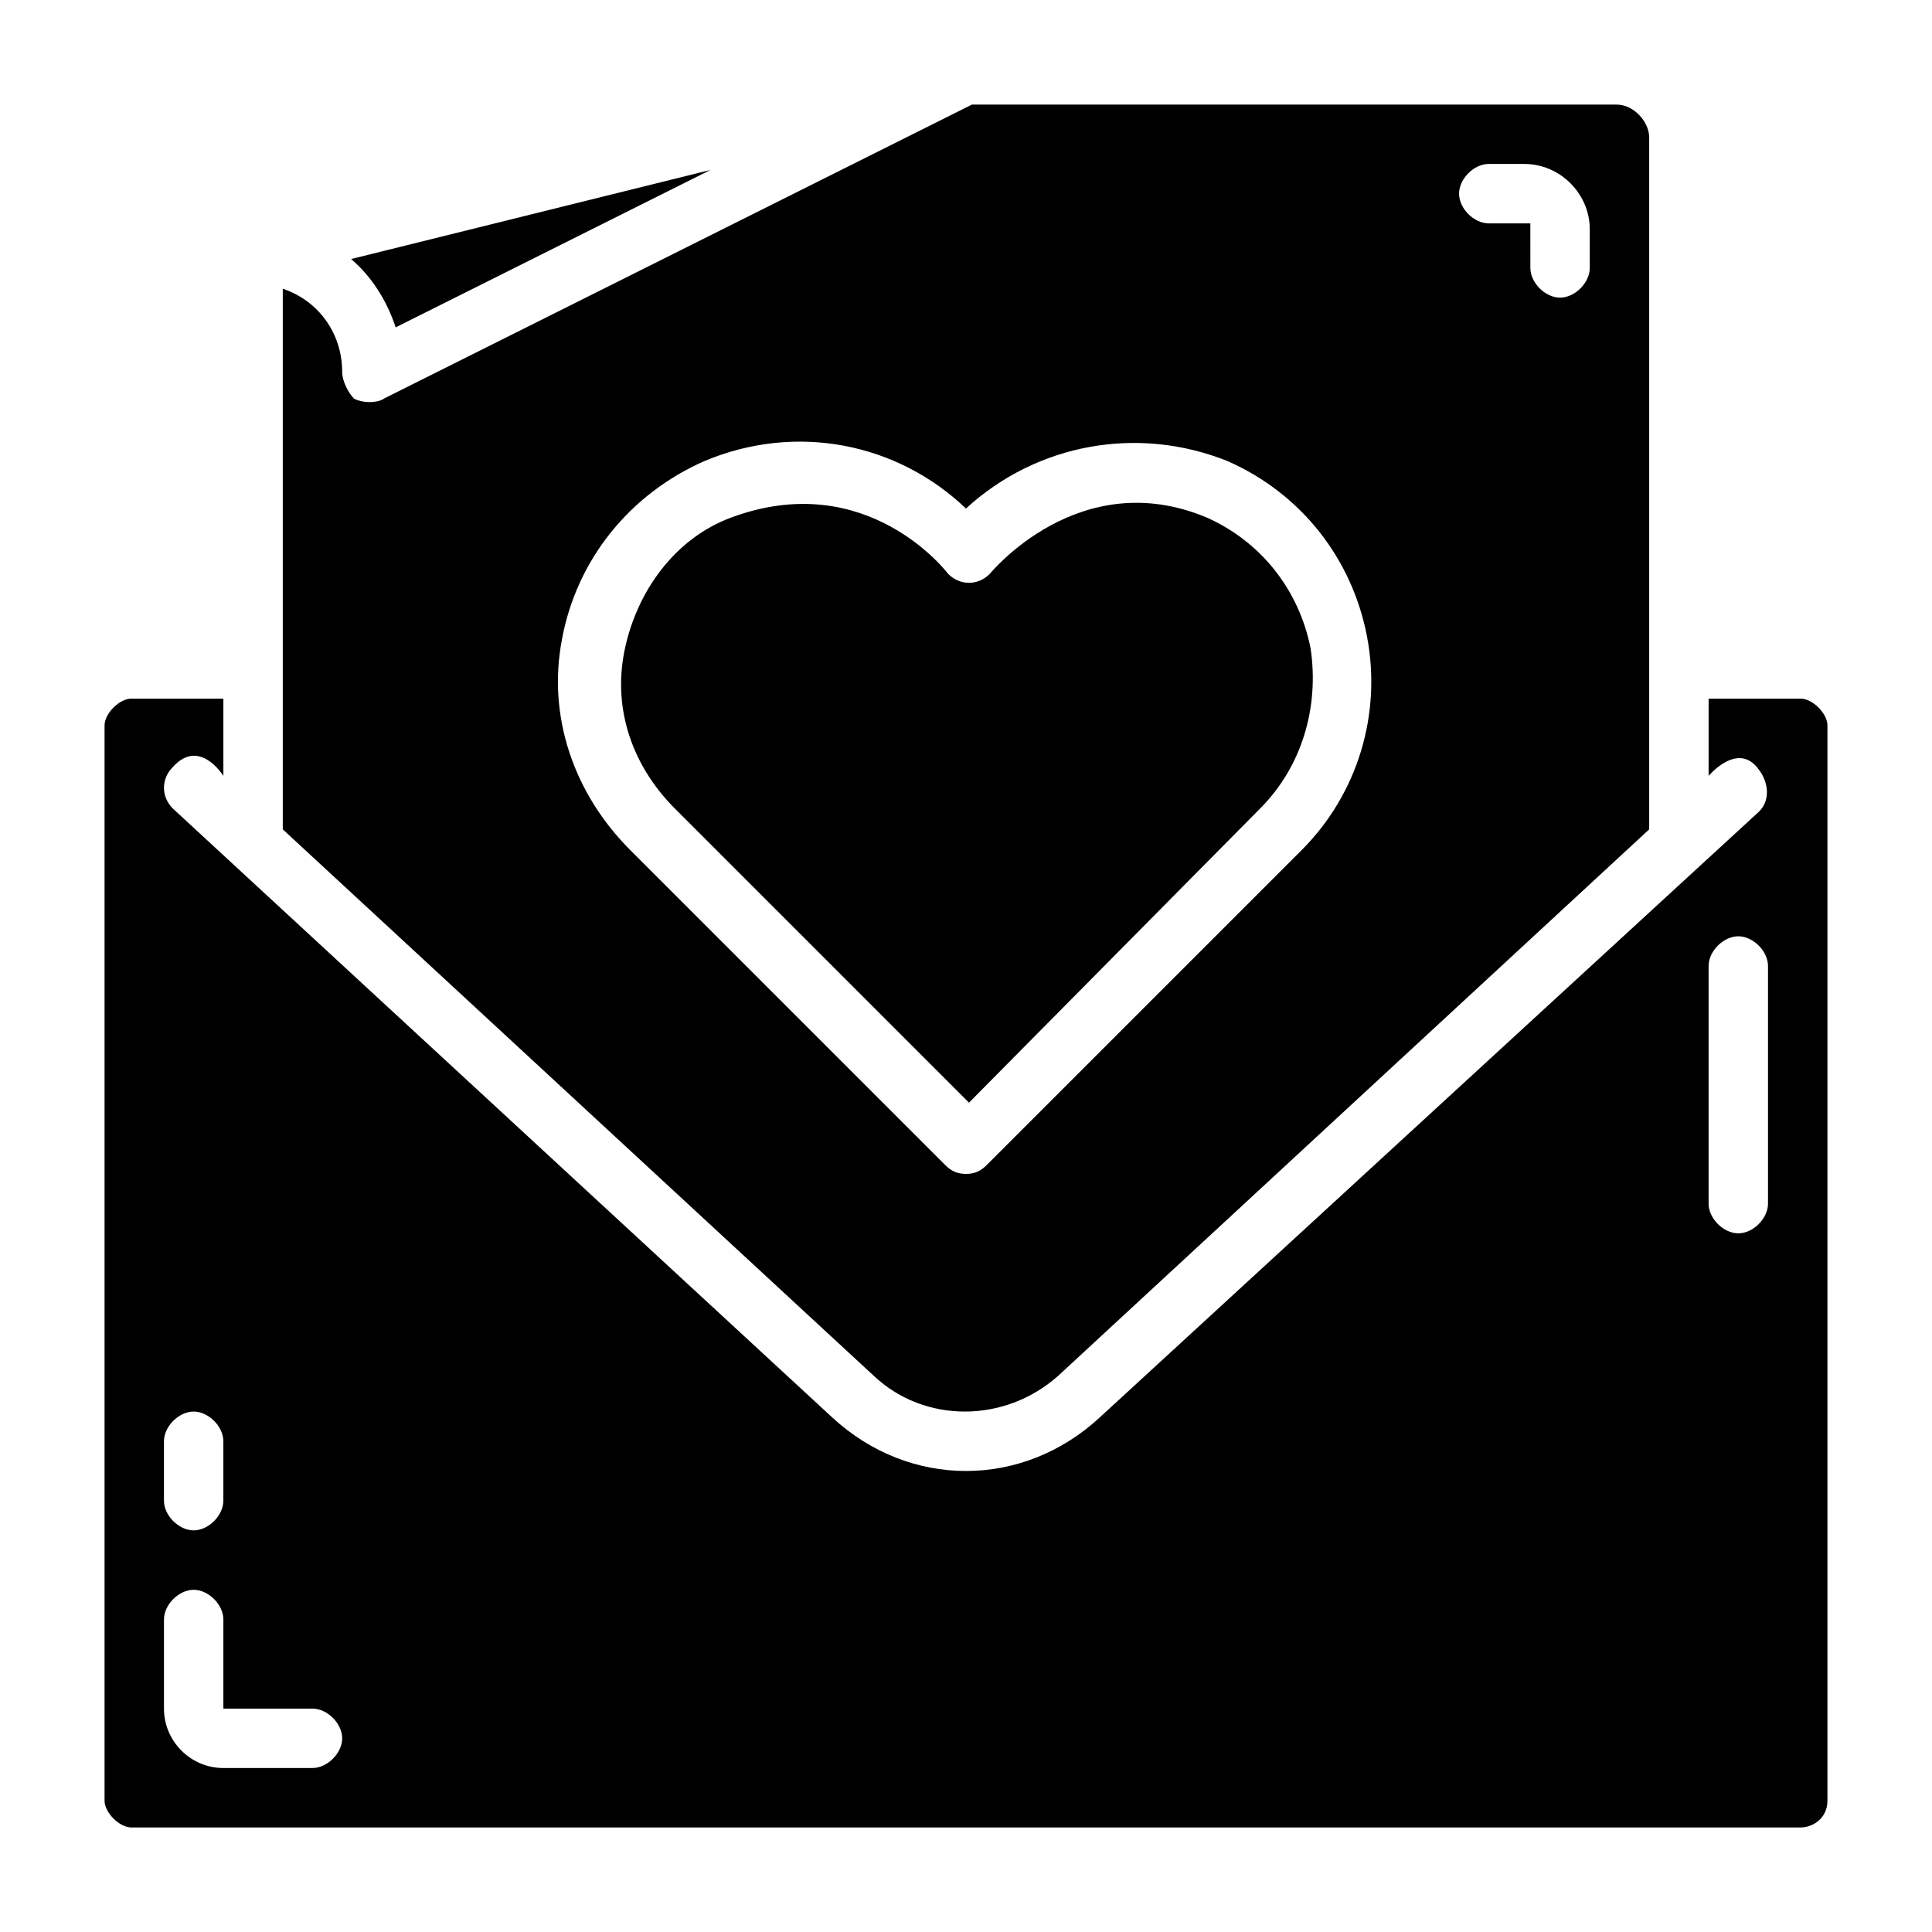 <?xml version="1.0" encoding="UTF-8"?>
<!-- Uploaded to: ICON Repo, www.iconrepo.com, Generator: ICON Repo Mixer Tools -->
<svg fill="#000000" width="800px" height="800px" version="1.1" viewBox="144 144 512 512" xmlns="http://www.w3.org/2000/svg">
 <g>
  <path d="m248.86 230.75 83.445-41.723-95.25 23.617c5.508 4.723 9.441 11.02 11.805 18.105z"/>
  <path d="m424.4 508.63 156.65-144.84v-183.42c0-3.934-3.938-8.656-8.66-8.656h-170.82l-155.87 77.934c-0.789 0.789-4.723 1.574-7.871 0-1.574-1.574-3.148-4.727-3.148-7.086 0-10.234-6.297-18.895-15.742-22.043v143.27l156.65 144.84c13.379 12.598 34.633 12.598 48.805 0.004zm114.14-321.18h9.445c9.445 0 17.32 7.871 17.32 17.32v10.234c0 3.938-3.938 7.871-7.871 7.871-3.938 0-7.871-3.938-7.871-7.871l-0.004-11.809h-11.02c-3.938 0-7.871-3.938-7.871-7.871 0-3.938 3.934-7.875 7.871-7.875zm-245.61 125.95c3.938-21.254 18.105-38.574 37.785-47.23 24.402-10.234 51.168-4.723 69.273 12.594 18.895-17.32 45.656-22.043 69.273-12.594 19.68 8.66 33.062 25.977 37 46.445s-2.363 41.723-17.32 56.68l-83.441 83.441c-1.574 1.574-3.148 2.359-5.508 2.359-2.363 0-3.938-0.789-5.512-2.363l-83.445-83.441c-14.957-14.957-22.039-35.422-18.105-55.891z"/>
  <path d="m621.2 329.15h-24.402v20.469s7.871-9.445 13.383-1.574c2.363 3.148 3.148 7.871 0 11.02l-174.76 160.59c-10.234 9.449-22.828 14.172-35.422 14.172s-25.191-4.723-35.426-14.168l-174.76-161.38c-3.148-3.148-3.148-7.871 0-11.02 7.086-7.871 13.383 2.363 13.383 2.363v-20.473h-24.406c-3.148 0-7.082 3.938-7.082 7.086v284.97c0 3.148 3.934 7.086 7.082 7.086h442.41c3.148 0 7.086-2.363 7.086-7.086l0.004-284.97c0-3.148-3.938-7.086-7.086-7.086zm-433.75 196.8c0-3.938 3.938-7.871 7.871-7.871 3.938 0 7.871 3.938 7.871 7.871v15.742c0 3.938-3.938 7.871-7.871 7.871-3.938 0-7.871-3.938-7.871-7.871zm39.359 86.594h-23.613c-8.66 0-15.742-7.086-15.742-15.742v-23.617c0-3.938 3.938-7.871 7.871-7.871 3.938 0 7.871 3.938 7.871 7.871v23.617h23.617c3.938 0 7.871 3.938 7.871 7.871s-3.938 7.871-7.875 7.871zm385.73-149.57c0 3.938-3.938 7.871-7.871 7.871-3.938 0-7.871-3.938-7.871-7.871v-62.977c0-3.938 3.938-7.871 7.871-7.871 3.938 0 7.871 3.938 7.871 7.871z"/>
  <path d="m477.93 358.28c11.02-11.02 15.742-26.766 13.383-42.508-3.148-15.742-13.383-28.34-27.551-34.637-33.852-14.168-57.465 14.957-57.465 14.957-3.148 3.148-7.871 3.148-11.02 0 0 0-21.254-28.34-57.465-14.957-14.957 5.512-25.191 19.68-28.34 35.426-3.148 15.742 2.363 30.699 13.383 41.723l77.934 77.934z"/>
 </g>
</svg>